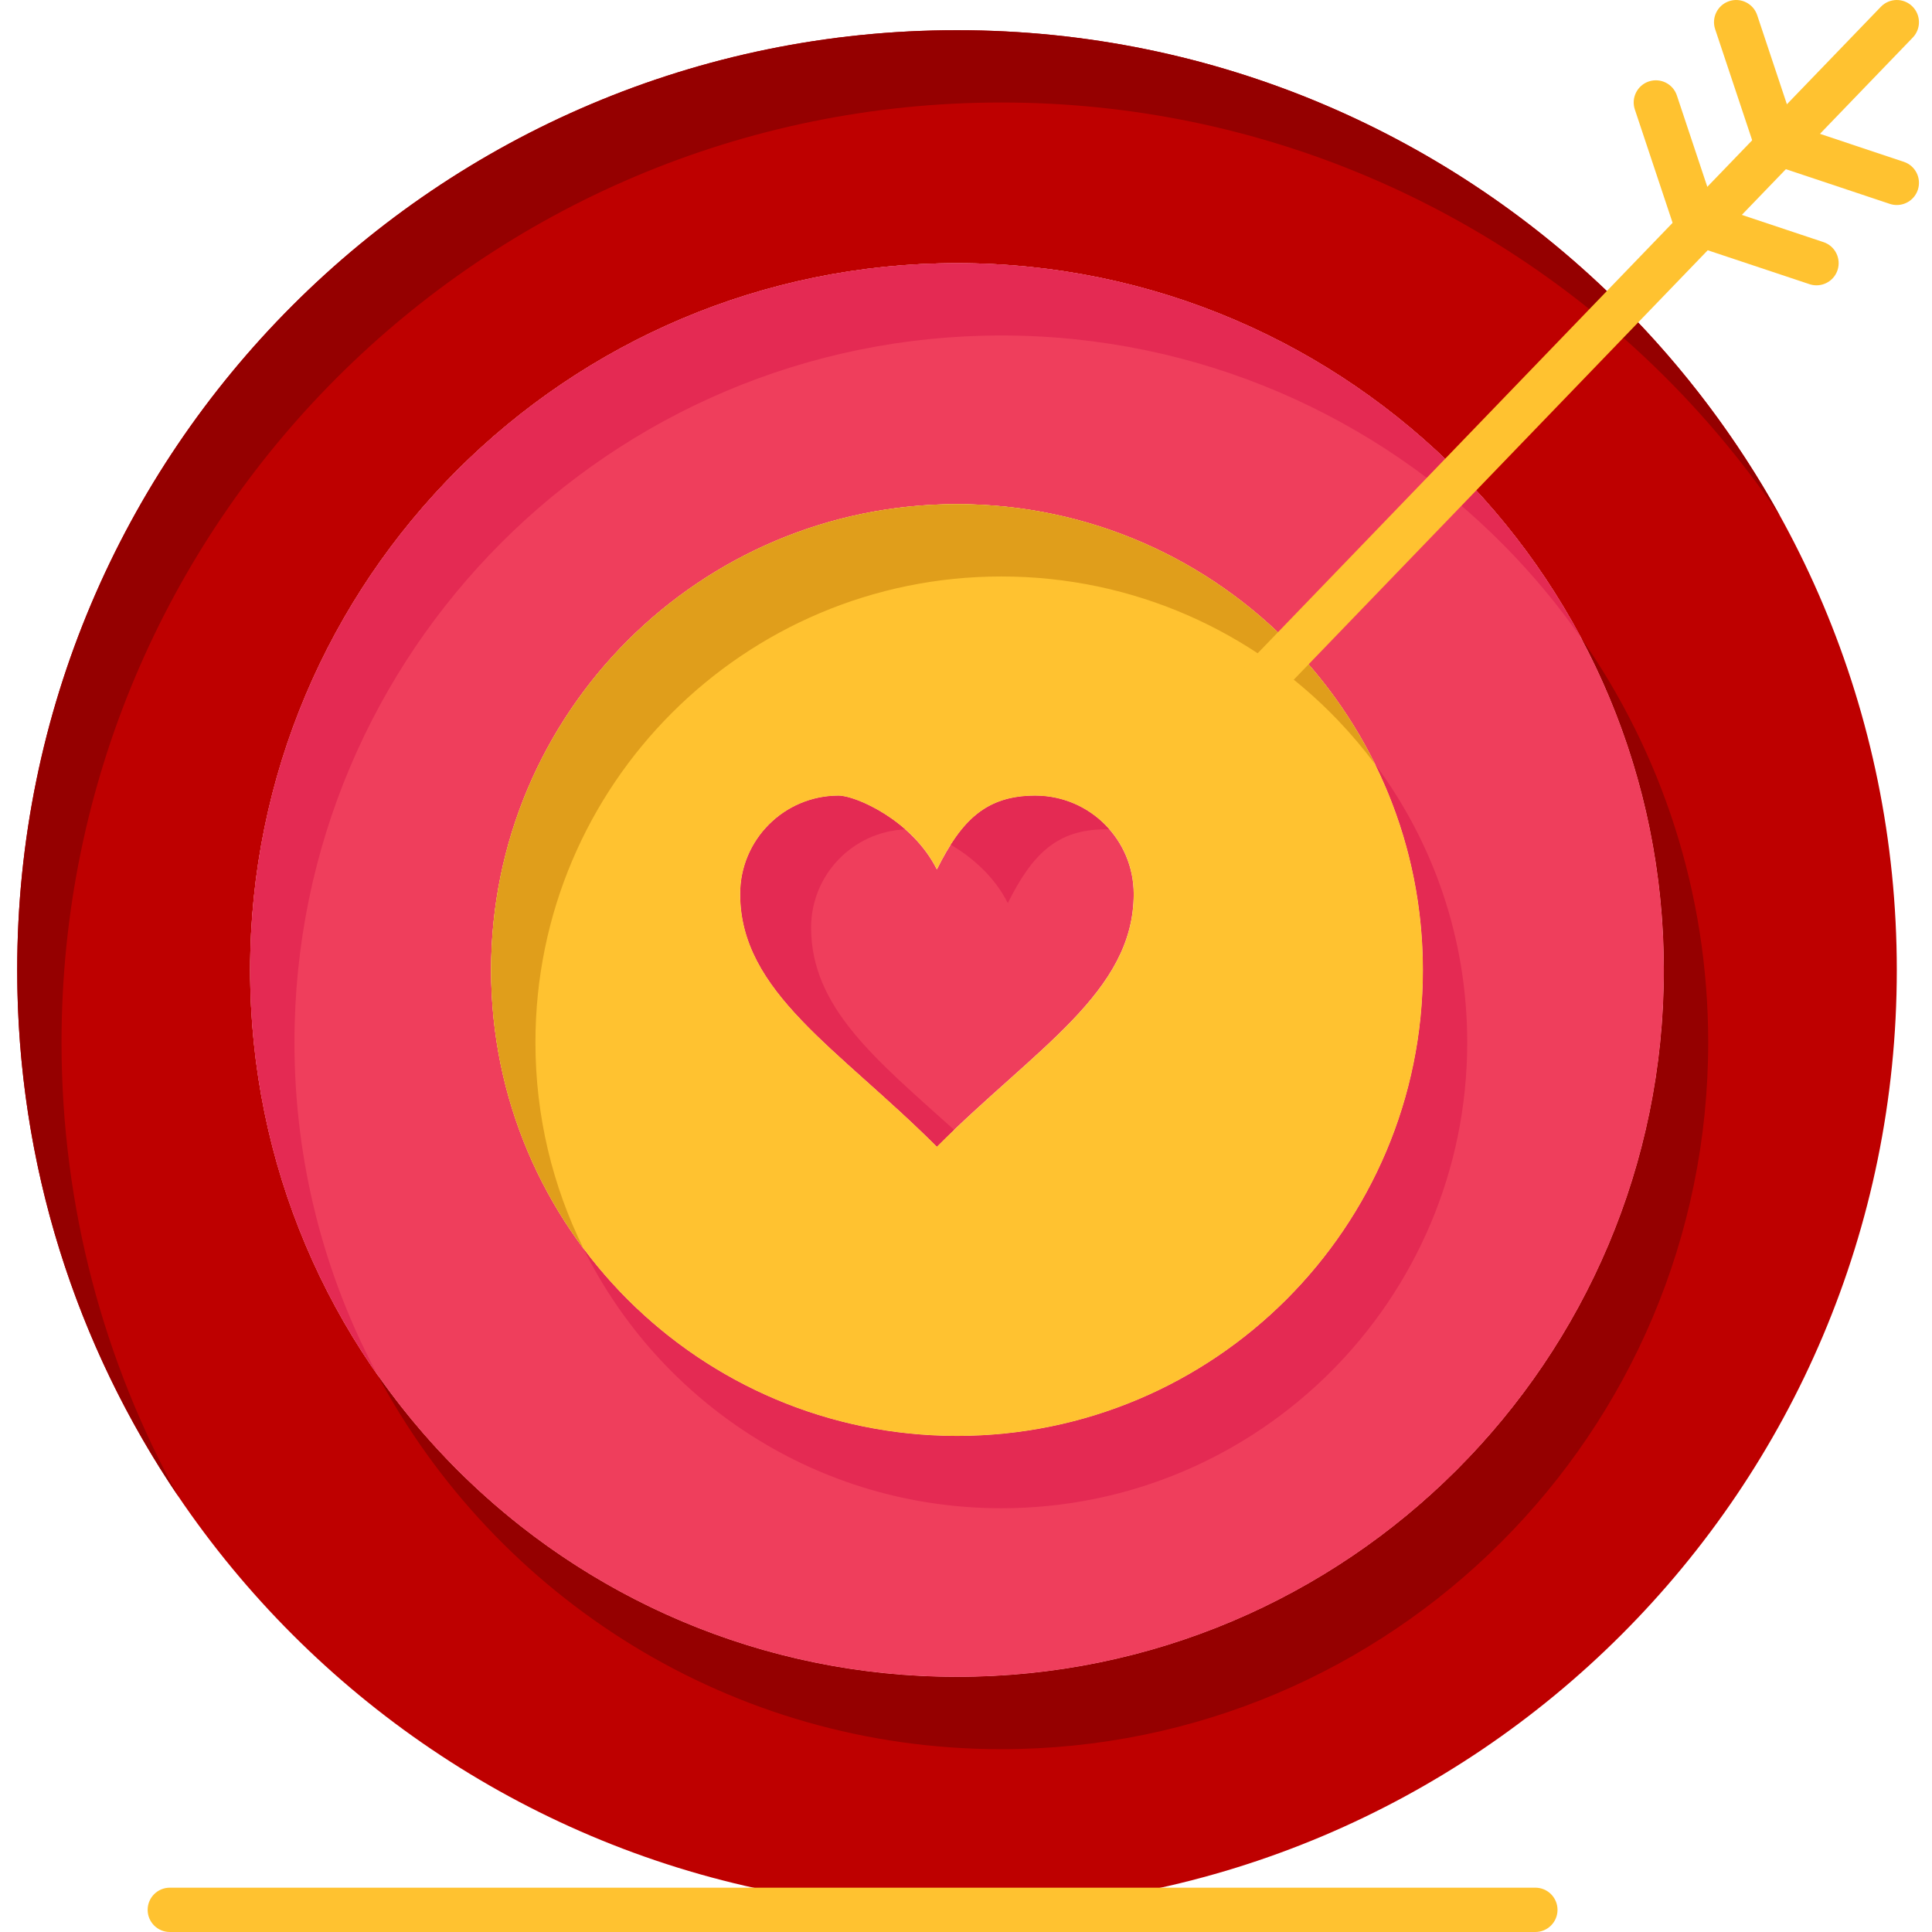 <svg height="435pt" viewBox="-3 0 435 435.882" width="435pt" xmlns="http://www.w3.org/2000/svg"><path d="m362.652 69.16c38.219 38.352 61.848 91.273 61.848 149.691 0 117.102-94.93 212.031-212.027 212.031-117.102 0-212.031-94.93-212.031-212.031 0-117.109 94.93-212.039 212.031-212.039 58.68 0 111.789 23.84 150.18 62.348zm-36.492 37.863c-28.922-29.41-69.172-47.652-113.688-47.652-88.082 0-159.48 71.402-159.48 159.48 0 88.07 71.398 159.469 159.48 159.469 88.078 0 159.477-71.398 159.477-159.469 0-43.559-17.469-83.051-45.789-111.828zm0 0" fill="#be0000"/><path d="m222.473 394.637c88.078 0 159.477-71.398 159.477-159.473 0-33.922-10.598-65.375-28.664-91.227 11.91 22.336 18.664 47.836 18.664 74.914 0 88.07-71.398 159.469-159.477 159.469-54.152 0-101.992-26.992-130.816-68.25 26.82 50.312 79.812 84.566 140.816 84.566zm0 0" fill="#950000"/><path d="m10.441 235.168c0-117.109 94.93-212.043 212.031-212.043 58.68 0 111.789 23.84 150.18 62.352 9.426 9.457 17.957 19.805 25.473 30.898-9.605-17.371-21.566-33.262-35.473-47.215-38.391-38.508-91.5-62.348-150.18-62.348-117.102 0-212.031 94.93-212.031 212.039 0 44.016 13.414 84.898 36.375 118.785-16.801-30.375-26.375-65.301-26.375-102.469zm0 0" fill="#950000"/><path d="m326.16 107.023c28.32 28.777 45.789 68.27 45.789 111.828 0 88.07-71.398 159.469-159.477 159.469-88.082 0-159.48-71.398-159.48-159.469 0-88.078 71.398-159.48 159.48-159.48 44.52 0 84.77 18.242 113.688 47.652zm-37.75 39.16c-19.129-19.992-46.078-32.441-75.938-32.441-58.051 0-105.113 47.051-105.113 105.109 0 58.051 47.062 105.109 105.113 105.109 58.047 0 105.109-47.059 105.109-105.109 0-28.191-11.102-53.789-29.172-72.668zm0 0" fill="#ef3e5c"/><path d="m222.473 340.277c58.047 0 105.109-47.062 105.109-105.109 0-23.527-7.738-45.246-20.797-62.762 6.91 14.004 10.797 29.77 10.797 46.445 0 58.051-47.062 105.109-105.109 105.109-34.504 0-65.121-16.621-84.285-42.297 17.16 34.727 52.93 58.613 94.285 58.613zm0 0" fill="#e42a53"/><path d="m62.992 235.168c0-88.082 71.398-159.48 159.48-159.48 44.52 0 84.77 18.238 113.688 47.648 6.266 6.367 11.996 13.262 17.129 20.605-7.25-13.602-16.41-26.027-27.129-36.918-28.922-29.41-69.172-47.652-113.688-47.652-88.082 0-159.48 71.402-159.48 159.48 0 33.926 10.602 65.371 28.66 91.219-11.906-22.336-18.66-47.828-18.66-74.902zm0 0" fill="#e42a53"/><path d="m230.121 179.5c12.277 0 22.219 9.941 22.219 22.191 0 22.199-22.219 34.832-44.41 57.031-22.188-22.199-44.379-34.832-44.379-57.031 0-12.25 9.941-22.191 22.191-22.191 3.859 0 16.637 5.551 22.188 16.652 5.551-11.102 11.102-16.652 22.191-16.652zm0 0" fill="#ef3e5c"/><path d="m223.93 203.746c5.551-11.098 11.102-16.648 22.191-16.648.25 0 .5.012.746.02-4.07-4.664-10.059-7.617-16.746-7.617-9.039 0-14.398 3.691-19.078 11.066 4.703 2.754 9.867 7.137 12.887 13.18zm0 0" fill="#e42a53"/><path d="m179.551 209.289c0-11.938 9.438-21.676 21.258-22.168-5.773-5.074-12.457-7.621-15.066-7.621-12.25 0-22.191 9.941-22.191 22.191 0 22.199 22.191 34.832 44.379 57.031 1.301-1.301 2.598-2.562 3.895-3.805-17.496-15.77-32.273-27.516-32.273-45.629zm0 0" fill="#e42a53"/><path d="m288.41 146.184c18.07 18.879 29.172 44.477 29.172 72.668 0 58.051-47.062 105.109-105.109 105.109-58.051 0-105.113-47.059-105.113-105.109 0-58.059 47.062-105.109 105.113-105.109 29.859 0 56.809 12.449 75.938 32.441zm-36.07 55.508c0-12.25-9.938-22.191-22.219-22.191-11.09 0-16.641 5.551-22.191 16.652-5.551-11.102-18.328-16.652-22.188-16.652-12.25 0-22.191 9.941-22.191 22.191 0 22.199 22.191 34.832 44.379 57.031 22.191-22.199 44.41-34.832 44.41-57.031zm0 0" fill="#ffc230"/><path d="m117.359 235.168c0-58.062 47.062-105.109 105.113-105.109 29.859 0 56.809 12.449 75.938 32.438 2.988 3.125 5.785 6.438 8.375 9.91-4.773-9.676-10.992-18.512-18.375-26.223-19.129-19.992-46.078-32.441-75.938-32.441-58.051 0-105.113 47.051-105.113 105.109 0 23.551 7.746 45.289 20.828 62.812-6.926-14.02-10.828-29.801-10.828-46.496zm0 0" fill="#e09e1b"/><g fill="#ffc230"><path d="m268.84 171.48c-1.25 0-2.5-.465-3.469-1.398-1.988-1.918-2.047-5.082-.129-7.07l155.66-161.48c1.914-1.988 5.078-2.047 7.066-.129 1.988 1.918 2.047 5.082.133 7.07l-155.66 161.48c-.984 1.016-2.289 1.527-3.602 1.527zm0 0"/><path d="m342.949 435.883h-308.078c-2.762 0-5-2.238-5-5 0-2.762 2.238-5 5-5h308.082c2.762 0 5 2.238 5 5 0 2.762-2.242 5-5.004 5zm0 0"/><path d="m406.383 64.371c-.523 0-1.059-.082-1.582-.258l-27.184-9.059c-1.492-.5-2.664-1.672-3.16-3.164l-9.059-27.191c-.875-2.617.543-5.449 3.16-6.324 2.617-.875 5.453.543 6.324 3.164l8.27 24.82 24.809 8.266c2.621.875 4.035 3.707 3.164 6.328-.699 2.094-2.648 3.418-4.742 3.418zm0 0"/><path d="m424.5 46.254c-.523 0-1.059-.082-1.582-.258l-27.195-9.078c-1.484-.5-2.648-1.668-3.145-3.156l-9.062-27.18c-.871-2.617.543-5.449 3.164-6.324 2.613-.875 5.449.543 6.324 3.164l8.27 24.812 24.809 8.273c2.621.875 4.035 3.707 3.16 6.328-.699 2.094-2.648 3.418-4.742 3.418zm0 0"/></g></svg>